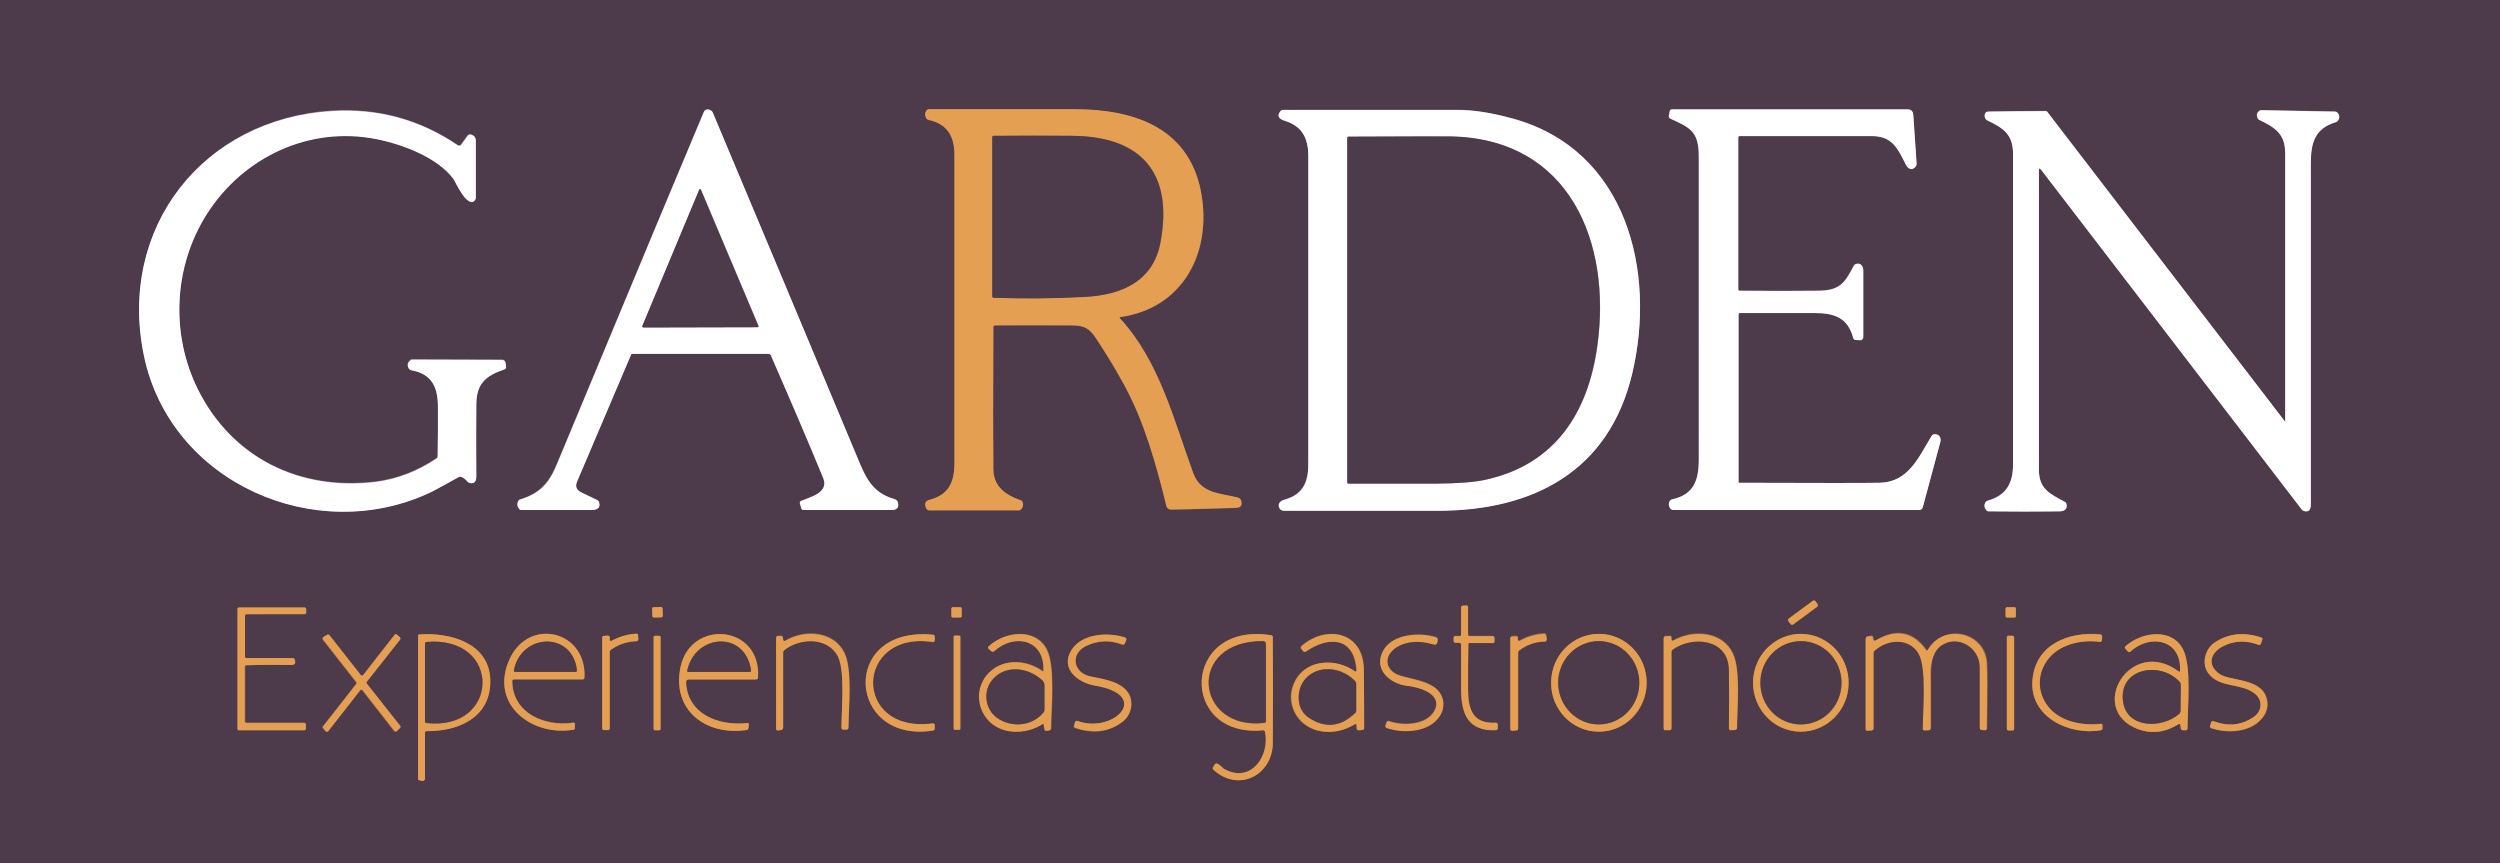 <?xml version="1.0" encoding="utf-8"?>
<!-- Generator: Adobe Illustrator 27.7.0, SVG Export Plug-In . SVG Version: 6.00 Build 0)  -->
<svg version="1.1" id="Capa_2_00000172411797214419761480000001975130177323943585_"
	 xmlns="http://www.w3.org/2000/svg" xmlns:xlink="http://www.w3.org/1999/xlink" x="0px" y="0px" viewBox="0 0 900 310.7"
	 style="enable-background:new 0 0 900 310.7;" xml:space="preserve">
<rect x="0" y="0" width="900" height="310.7" fill="#333333" stroke="none"/>
<style type="text/css">
	.st0{clip-path:url(#SVGID_00000180327186348101212540000002968305534856506787_);fill:none;}
	.st1{clip-path:url(#SVGID_00000180327186348101212540000002968305534856506787_);}
	.st2{fill:none;stroke:#996D50;stroke-width:2;}
	.st3{fill:none;stroke:#A69DA6;stroke-width:2;}
	.st4{fill:#4D3B4C;}
	.st5{fill:#E49F53;}
	.st6{fill:#FFFFFF;}
</style>
<g>
	<defs>
		<rect id="SVGID_1_" width="900" height="310.7"/>
	</defs>
	<clipPath id="SVGID_00000163768454938200056700000014818751829888976560_">
		<use xlink:href="#SVGID_1_"  style="overflow:visible;"/>
	</clipPath>
	<rect style="clip-path:url(#SVGID_00000163768454938200056700000014818751829888976560_);fill:none;" width="900" height="310.7"/>
	<g style="clip-path:url(#SVGID_00000163768454938200056700000014818751829888976560_);">
		<g>
			<path vector-effect="non-scaling-stroke" class="st2" d="M358.1,117.2c9.3-0.1,18.6-0.1,27.9,0c4.4,0,6.3,1.2,8.6,4.7
				c3.9,5.9,7.2,11.5,10.2,16.9c7.2,13.2,11.5,28.7,15.1,43.4c0.2,0.8,0.9,1.4,1.7,1.3c8-0.1,15.7-0.4,23.2-0.6
				c1.6,0,2.4-0.5,2.1-2.3c-0.1-0.7-0.6-1.3-1.3-1.4c-6.3-1.5-13.3-1.4-16-8.7c-7.1-19.2-12.3-40.4-26.4-55.8
				c-0.3-0.3-0.2-0.5,0.2-0.5c22-3.2,32.4-22.2,29.3-43c-3.6-24.8-23.9-31.8-45.9-31.8c-17.5,0-34.9,0-52.4,0
				c-0.4,0-0.7,0.2-0.9,0.5c-0.6,0.9-0.6,1.8,0,2.8c0.1,0.2,0.4,0.4,0.7,0.5c6.8,1.4,9.4,5.8,9.4,12.6v111c0,6.9-2.1,11.4-8.9,13.2
				c-1.5,0.4-2,1.4-1.3,3c0.2,0.5,0.7,0.8,1.2,0.8h32.1c0.4,0,0.7-0.1,0.9-0.4c0.7-0.7,0.9-1.6,0.5-2.6c-0.1-0.3-0.3-0.5-0.6-0.6
				c-5.7-2-9.9-5-9.9-11.2c-0.1-7.7-0.1-24.8,0-51.2C357.6,117.4,357.8,117.2,358.1,117.2"/>
			<path vector-effect="non-scaling-stroke" class="st3" d="M625.8,173.3v-60.2c0-0.3,0.2-0.5,0.5-0.5c8.9,0,17.8,0,26.7,0
				c7.4,0,12.1,1.6,14.1,9c0.1,0.4,0.4,0.6,0.8,0.7l1.7,0.1c0.6,0,1.1-0.5,1.1-1.1c0-8,0-16,0-24c0-1.6-1-2.9-2.7-2.3
				c-0.3,0.1-0.5,0.3-0.7,0.6c-3.4,6.6-5.1,9-13.2,9c-9.3,0.1-18.6,0-27.9,0c-0.3,0-0.5-0.2-0.5-0.5V49.4c0-0.3,0.2-0.5,0.5-0.5
				c15.8,0,31.6-0.1,47.4,0c7.4,0,9.3,3.9,12.4,10.2c0.8,1.6,2.3,2.4,3.6,0.7c0.2-0.2,0.3-0.6,0.3-0.9l-1.2-17.6
				c-0.1-1.3-0.8-2-2.1-2h-84.8c-0.3,0-0.6,0.2-0.7,0.5l-0.4,1.8c-0.1,0.4,0.1,0.8,0.5,1c7.2,3.3,10.3,4.7,10.3,13.5v109.3
				c0,7.7-1.8,12.7-9.7,14.4c-0.3,0.1-0.5,0.2-0.7,0.5c-0.5,0.9-0.5,1.8,0.1,2.7c0.3,0.4,0.7,0.6,1.2,0.6H691c0.6,0,1.1-0.4,1.2-1
				c2.1-7.8,4.2-15.6,6.3-23.4c0.4-1.6-0.2-2.8-1.9-2.9c-0.5,0-0.9,0.2-1.2,0.6c-4.6,7.7-8.3,16.7-18.7,16.9
				c-5.4,0.1-22.3,0.1-50.5,0C626,173.8,625.8,173.6,625.8,173.3"/>
			<path vector-effect="non-scaling-stroke" class="st3" d="M277.4,127.8c6.5,14.7,12.8,29.5,18.9,44.3c2.2,5.2-4.5,6.8-7.9,8.2
				c-0.4,0.1-0.6,0.6-0.5,0.9l0.5,1.8c0.1,0.4,0.5,0.6,0.8,0.6c10.5,0,21,0,31.5,0c1.8,0,2.8-0.6,2.5-2.6c-0.1-0.6-0.6-1.1-1.2-1.3
				c-6.6-1.9-9.5-5.7-12.3-12.3c-17.7-42.3-35.4-84.6-53.2-126.9c-0.1-0.3-0.3-0.5-0.6-0.7c-1.3-0.8-2.2-0.5-2.7,0.8
				c-5.6,13.2-23.2,55.4-52.8,126.5c-2.9,6.9-6.3,10.5-13.1,12.6c-0.3,0.1-0.5,0.3-0.7,0.5c-0.6,1-0.5,2,0.2,2.9
				c0.2,0.2,0.4,0.4,0.8,0.4h25.3c1.8,0,3.3-0.6,2.7-2.7c-0.1-0.3-0.3-0.6-0.6-0.8l-5.8-2.8c-1.8-0.9-2.3-2.2-1.5-4l19.4-45.6
				c0.1-0.2,0.2-0.3,0.4-0.3h49.1C277,127.4,277.2,127.5,277.4,127.8"/>
			<path vector-effect="non-scaling-stroke" class="st3" d="M462.6,43.5c6.3,2,8.4,6.2,8.4,12.8c0,36.8,0,73.5,0,110.3
				c0,6.8-1.9,11.3-8.5,13.2c-1.6,0.4-2.8,1.6-1.8,3.2c0.3,0.5,0.9,0.8,1.5,0.8c18.5,0,37.1,0,55.6,0c34.4-0.1,61.5-14.4,69.8-49.4
				c8.7-36.6-1.9-80.5-43.1-91.8c-7.5-2-14.1-3.1-19.7-3.1h-63c-0.3,0-0.6,0.1-0.8,0.4C459.4,42,460.7,42.9,462.6,43.5"/>
			<path vector-effect="non-scaling-stroke" class="st3" d="M734.8,61.1l93.8,122.3c0.2,0.3,0.5,0.5,0.8,0.5
				c1.8,0.5,2.4-0.7,2.4-2.3V59c0-7.8,1.4-12.8,9-15.1c0.3-0.1,0.6-0.3,0.8-0.6c0.7-1.1,0.6-2-0.3-2.9c-0.2-0.2-0.5-0.3-0.8-0.3
				L814,39.6c-0.3,0-0.5,0.1-0.8,0.3c-0.8,0.7-0.9,1.5-0.6,2.4c0.1,0.3,0.4,0.6,0.7,0.8c5.8,2.8,9.3,5.1,9.3,12
				c0,32.1,0,64.2,0,96.2c0,0.3-0.1,0.4-0.3,0.1L737.1,40.3c-0.2-0.3-0.5-0.4-0.8-0.4c-6.8,0-13.5,0.1-20.3,0.2
				c-1.1,0-1.6,0.6-1.5,1.8c0.1,0.6,0.4,1.1,1,1.4c5.7,2.7,9.2,5,9.2,12c0,37.3,0,74.5,0,111.8c0,6.9-2.5,11.3-9.2,13.1
				c-0.3,0.1-0.6,0.3-0.8,0.7c-0.5,1-0.3,1.9,0.4,2.7c0.2,0.2,0.5,0.4,0.8,0.4c8.5,0.1,17,0.2,25.6,0c1.7,0,2.9-0.9,2.4-2.7
				c-0.1-0.3-0.3-0.6-0.6-0.7c-5.3-2.9-9.3-4.5-9.3-11.6c0-35.9,0-71.8,0-107.8C734,60.5,734.2,60.4,734.8,61.1"/>
			<path vector-effect="non-scaling-stroke" class="st3" d="M51.9,128c9.5,45.9,61.9,68.6,103.1,49.2c1.7-0.8,5-2.6,10-5.6
				c0.3-0.2,0.7-0.2,1-0.1c0.9,0.4,1.6,1,2.2,1.7c0.2,0.3,0.5,0.5,0.8,0.5c1.9,0.4,2.4-0.9,2.4-2.6c0-8.5,0-17,0-25.6
				c0-7.5,3.3-10.4,10.1-12.7c0.4-0.1,0.6-0.5,0.6-0.9l-0.2-1.5c-0.1-0.6-0.6-1-1.2-1l-32.3-0.1c-0.4,0-0.7,0.1-0.9,0.4
				c-0.9,0.9-1,1.8-0.4,2.8c0.2,0.3,0.5,0.5,0.8,0.6c7.5,1.3,9.7,6.1,9.7,13.4c0,5.9,0,11.7-0.1,17.6c0,0.3-0.1,0.6-0.4,0.8
				c-6.8,4.6-14.1,7.4-21.8,8.4c-27.6,3.4-51.8-8.7-64.1-33.2c-10-20.1-8.8-44.5,3.3-63.4c13-20.4,36.7-31.6,60.9-26.8
				c9.6,1.9,22.1,6.6,27.8,14.4c0.4,0.5,5,11,7.7,7.6c0.2-0.3,0.3-0.6,0.3-0.9c0-6.8,0-13.7,0-20.5c0-1.2-0.6-1.9-1.8-2.2
				c-0.4-0.1-0.8,0.1-1.1,0.4l-2.4,3.3c-0.2,0.3-0.7,0.4-1.1,0.2c-13.7-9.3-28.8-13.4-45.4-12.4C73.3,42.7,42.3,81.7,51.9,128"/>
			<path vector-effect="non-scaling-stroke" class="st2" d="M653.6,216.4c-0.2-0.3-0.6-0.4-0.9-0.1l-8.7,6.4
				c-0.3,0.2-0.3,0.6-0.1,0.9l0.8,1.1c0.2,0.3,0.6,0.3,0.9,0.1l8.7-6.4c0.3-0.2,0.3-0.6,0.1-0.9L653.6,216.4"/>
			<path vector-effect="non-scaling-stroke" class="st2" d="M529.1,231.4h8.4c0.3,0,0.5-0.2,0.5-0.5v-1.4c0-0.3-0.3-0.6-0.6-0.6H529
				c-0.3,0-0.5-0.2-0.5-0.5v-9.9c0-0.4-0.3-0.7-0.7-0.6l-1.3,0.1c-0.3,0-0.5,0.3-0.5,0.6v9.8c0,0.3-0.2,0.5-0.5,0.5h-1.6
				c-0.3,0-0.6,0.3-0.6,0.6l0,1.2c0,0.3,0.3,0.6,0.6,0.6h1.4c0.4,0,0.7,0.3,0.7,0.7c0,5.5,0,10.9,0,16.3c0,8.9,2.6,14.9,12.6,14.5
				c0.3,0,0.6-0.3,0.6-0.7l0-1.3c0-0.4-0.3-0.7-0.7-0.7c-8.3,0.5-10-4.7-10-12c0-5.5,0-10.9,0.1-16.3
				C528.6,231.6,528.8,231.4,529.1,231.4"/>
			<path vector-effect="non-scaling-stroke" class="st2" d="M88.8,221.1h20.9c0.3,0,0.6-0.3,0.6-0.6v-1.2c0-0.3-0.3-0.6-0.6-0.6H86
				c-0.3,0-0.5,0.2-0.5,0.5v43.2c0,0.3,0.2,0.5,0.5,0.5h23.6c0.3,0,0.6-0.3,0.6-0.6l0-1.5c0-0.3-0.3-0.6-0.7-0.6H88.8
				c-0.3,0-0.5-0.2-0.5-0.5V240c0-0.3,0.2-0.5,0.4-0.5c5.4-0.2,10.7-0.2,16.1-0.1c1.6,0,1.8-0.7,1.3-2.1c-0.1-0.3-0.3-0.4-0.6-0.4
				H88.7c-0.3,0-0.5-0.2-0.5-0.5v-14.8C88.2,221.3,88.5,221.1,88.8,221.1"/>
			<path vector-effect="non-scaling-stroke" class="st2" d="M238.5,219.1c0-0.3-0.3-0.5-0.6-0.5l-2.6,0c-0.3,0-0.6,0.3-0.6,0.6
				l0.1,2.6c0,0.3,0.3,0.5,0.6,0.5l2.6,0c0.3,0,0.6-0.3,0.6-0.6L238.5,219.1"/>
			<path vector-effect="non-scaling-stroke" class="st2" d="M346.2,219.1c0-0.3-0.2-0.5-0.5-0.5l-2.7,0c-0.3,0-0.5,0.2-0.5,0.5
				l0,2.7c0,0.3,0.2,0.5,0.5,0.5l2.7,0c0.3,0,0.5-0.2,0.5-0.5L346.2,219.1"/>
			<path vector-effect="non-scaling-stroke" class="st2" d="M725.7,219.1c0-0.3-0.2-0.5-0.5-0.5l-2.7,0c-0.3,0-0.5,0.2-0.5,0.5
				l0,2.7c0,0.3,0.2,0.5,0.5,0.5l2.7,0c0.3,0,0.5-0.2,0.5-0.5L725.7,219.1"/>
			<path vector-effect="non-scaling-stroke" class="st2" d="M183.4,237.4c-7.3,16.2,8.1,27.8,23,25.3c0.3,0,0.5-0.3,0.5-0.6l0.1-1.4
				c0-0.4-0.3-0.7-0.7-0.6c-10.1,1.5-21.8-3.3-21.9-15c0-0.3,0.3-0.6,0.6-0.6h24.8c0.3,0,0.6-0.2,0.6-0.6
				C211.3,227,190.3,222,183.4,237.4"/>
			<path vector-effect="non-scaling-stroke" class="st2" d="M219.5,230.4v-0.9c0-0.4-0.3-0.7-0.7-0.6l-1.4,0.1
				c-0.4,0-0.6,0.3-0.6,0.7v32.6c0,0.3,0.3,0.6,0.6,0.6h1.5c0.4,0,0.6-0.3,0.6-0.6v-27.6c0-0.3,0.1-0.6,0.4-0.7c2.8-2,5.8-3,9.3-3.1
				c0.3,0,0.6-0.3,0.6-0.7l-0.1-1.5c0-0.3-0.3-0.5-0.6-0.5c-3.2,0.2-6.2,1-9,2.6C219.8,230.8,219.5,230.7,219.5,230.4"/>
			<path vector-effect="non-scaling-stroke" class="st2" d="M245,240.1c-3.3,15.7,9.3,24.8,23.8,22.7c0.4,0,0.6-0.3,0.6-0.7l0.1-1.3
				c0-0.3-0.2-0.6-0.5-0.5c-10.3,1.2-21.4-3.1-22.1-14.6c0-0.6,0.4-1.1,1-1.1h24.3c0.3,0,0.6-0.3,0.6-0.6
				C274.2,224.9,248.7,222.7,245,240.1"/>
			<path vector-effect="non-scaling-stroke" class="st2" d="M282,230.3l-0.1-0.9c0-0.3-0.3-0.6-0.6-0.6h-1.2c-0.4,0-0.6,0.3-0.6,0.6
				v32.8c0,0.4,0.3,0.7,0.7,0.6l1.2-0.2c0.4-0.1,0.6-0.4,0.6-0.8v-27.1c0-0.3,0.1-0.6,0.4-0.8c5.6-4.5,15.7-4.8,19.3,2.2
				c2.7,5.3,1.3,19.4,1.3,25.7c0,0.4,0.3,0.7,0.7,0.7l1.2,0c0.3,0,0.6-0.3,0.6-0.6c0-7.2,1.5-20.8-1.4-26.9
				c-3.7-7.8-14.1-8.8-21.3-4.5C282.4,230.9,282.1,230.7,282,230.3"/>
			<path vector-effect="non-scaling-stroke" class="st2" d="M375.9,260.9l0.3,1.6c0,0.3,0.3,0.5,0.6,0.5l1.1-0.1
				c0.3,0,0.6-0.3,0.6-0.7c0.1-7.3,1.5-22.3-1.5-28.4c-4-7.9-15-6.6-20.9-1.2c-0.2,0.2-0.2,0.6,0,0.9l1,0.9c0.2,0.2,0.6,0.2,0.9,0
				c7.1-6.6,18.2-4.4,17.8,6.9c0,0.3-0.2,0.4-0.4,0.2c-6.2-4.4-15.1-4.6-20.1,1.6c-3.7,4.6-3.5,11.1,0.2,15.6
				c4.8,5.8,13.9,5.8,20,1.9C375.5,260.5,375.8,260.7,375.9,260.9"/>
			<path vector-effect="non-scaling-stroke" class="st2" d="M488.2,260.9l0.1,1.4c0,0.4,0.3,0.6,0.7,0.6l1.3-0.1
				c0.4,0,0.6-0.3,0.6-0.7c0.1-3.5,0-10.5-0.1-21c-0.2-13.7-13.5-16.4-22.4-8.5c-0.3,0.2-0.3,0.6-0.1,0.9l0.8,1
				c0.2,0.2,0.5,0.3,0.8,0.1c8.2-5.7,17.5-5.4,18.3,6.6c0,0.6-0.2,0.7-0.7,0.4c-6.5-4.5-16.7-4.4-21.1,3c-4.6,8,0.3,17.4,9.3,18.7
				c4.2,0.6,8.2-0.2,11.9-2.6C488,260.6,488.2,260.7,488.2,260.9"/>
			<path vector-effect="non-scaling-stroke" class="st2" d="M546.5,230.3l0-0.9c0-0.3-0.3-0.6-0.7-0.6l-1.4,0.1
				c-0.4,0-0.6,0.3-0.6,0.7v32.6c0,0.4,0.3,0.6,0.7,0.6l1.5-0.1c0.4,0,0.6-0.3,0.6-0.7v-27.3c0-0.3,0.1-0.6,0.4-0.8
				c2.7-2.1,5.8-3.1,9.3-3.2c0.4,0,0.6-0.3,0.6-0.7l-0.2-1.4c0-0.4-0.4-0.7-0.8-0.7c-3.1,0.2-6,1-8.6,2.5
				C546.9,230.8,546.5,230.6,546.5,230.3"/>
			<path vector-effect="non-scaling-stroke" class="st2" d="M575.5,263.4c9.5,0,17.2-7.8,17.3-17.5c0-9.7-7.6-17.7-17.1-17.7
				c-9.5,0-17.2,7.8-17.3,17.5C558.3,255.4,566,263.4,575.5,263.4"/>
			<path vector-effect="non-scaling-stroke" class="st2" d="M601.8,230.2v-0.8c0-0.4-0.3-0.6-0.7-0.6l-1.5,0.1
				c-0.4,0-0.6,0.3-0.6,0.7v32.5c0,0.3,0.2,0.6,0.6,0.6l1.6,0c0.3,0,0.6-0.2,0.6-0.6v-27.6c0-0.3,0.2-0.6,0.4-0.8
				c7.3-5.3,20-3.9,20.3,7.1c0.2,7,0.2,14.1,0,21.2c0,0.4,0.3,0.7,0.7,0.7l1.5-0.1c0.4,0,0.7-0.3,0.7-0.7c0-7.3,1.4-20.6-1.5-26.8
				c-3.7-7.9-14.1-8.8-21.4-4.7C602.1,230.8,601.7,230.6,601.8,230.2"/>
			<path vector-effect="non-scaling-stroke" class="st2" d="M648.1,263.4c9.5,0.1,17.3-7.7,17.4-17.4c0.1-9.7-7.5-17.7-17-17.8
				c-9.5-0.1-17.3,7.7-17.4,17.4C631,255.3,638.6,263.3,648.1,263.4"/>
			<path vector-effect="non-scaling-stroke" class="st2" d="M674.6,230.3l-0.2-1c-0.1-0.3-0.4-0.6-0.7-0.5l-1.3,0.2
				c-0.4,0.1-0.6,0.4-0.6,0.8v32.5c0,0.4,0.3,0.6,0.7,0.6l1.5-0.1c0.4,0,0.6-0.3,0.6-0.7v-27.2c0-0.3,0.1-0.6,0.4-0.8
				c4.8-4.3,12.4-4.7,15.8,0.9c3.1,5.1,1.6,20.9,1.6,27.2c0,0.4,0.3,0.7,0.7,0.6l1.5-0.1c0.4,0,0.6-0.3,0.6-0.7c0-6.6,0-13.2,0-19.9
				c0-3.9,0.9-8,4-10c6-3.8,13.7,1,13.7,7.9c0,7.3,0,14.6,0,21.9c0,0.4,0.3,0.7,0.7,0.7l1.2,0.1c0.3,0,0.6-0.2,0.6-0.5
				c0.2-13,0.2-20.9,0-23.7c-0.7-11.1-15.5-14.5-21.3-4.6c-0.1,0.2-0.4,0.2-0.5,0c-4.8-6.7-10.8-7.9-18.2-3.5
				C675,230.7,674.6,230.6,674.6,230.3"/>
			<path vector-effect="non-scaling-stroke" class="st2" d="M784.9,260.9l0.2,1.3c0,0.4,0.4,0.7,0.8,0.7l1,0c0.3,0,0.6-0.3,0.6-0.6
				c0-7.4,1.5-22.2-1.5-28.3c-3.8-8-14.8-6.7-20.8-1.4c-0.3,0.2-0.3,0.6-0.1,0.9l0.9,1c0.2,0.3,0.7,0.3,0.9,0.1
				c7-6.5,18.6-4.5,17.9,6.9c0,0.4-0.2,0.5-0.5,0.2c-17.3-12.9-33.3,13.7-14.6,20.8c4.8,1.8,9.7,1.3,14.6-1.8
				C784.6,260.5,784.9,260.6,784.9,260.9"/>
			<path vector-effect="non-scaling-stroke" class="st2" d="M142.8,228.4c-0.2-0.2-0.6-0.2-0.8,0.1l-11.4,14.6
				c-0.2,0.3-0.7,0.3-0.9,0l-11.3-14.4c-0.2-0.2-0.5-0.3-0.8-0.1l-1.3,0.8c-0.3,0.2-0.4,0.6-0.2,0.9l12,15.3c0.2,0.2,0.2,0.5,0,0.7
				l-11.9,15.2c-0.2,0.2-0.2,0.5,0,0.7l0.9,1.1c0.2,0.3,0.7,0.3,0.9,0l11.5-14.7c0.2-0.3,0.7-0.3,0.9,0l11.4,14.6
				c0.2,0.3,0.6,0.3,0.9,0.1l1.1-1.1c0.2-0.2,0.2-0.5,0.1-0.8l-12-15.2c-0.2-0.2-0.2-0.5,0-0.7l12-15.2c0.2-0.2,0.1-0.6-0.1-0.8
				L142.8,228.4"/>
			<path vector-effect="non-scaling-stroke" class="st2" d="M150.7,280.8c0.7,0.2,1.3,0.5,1.9,0.2c0.3-0.2,0.4-0.4,0.4-0.8v-16.5
				c0-0.3,0.2-0.5,0.5-0.5c11.5,0.1,23.4-5.1,23-18.6c-0.5-13.4-14.9-16.9-25.6-16.2c-0.2,0-0.4,0.2-0.4,0.4v51.8
				C150.5,280.7,150.6,280.8,150.7,280.8"/>
			<path vector-effect="non-scaling-stroke" class="st2" d="M335.9,228.5c-33.8-3.3-30.9,39.3,0,34.5c0.3,0,0.6-0.3,0.6-0.7l0-1.3
				c0-0.3-0.3-0.6-0.7-0.5c-29.1,3.9-28.2-33.6,0-29.3c0.4,0.1,0.7-0.2,0.7-0.6l0-1.3C336.5,228.9,336.2,228.6,335.9,228.5"/>
			<path vector-effect="non-scaling-stroke" class="st2" d="M385.8,233.9c-4.4,6.8,2.2,11.8,8.3,12.9c21,3.5,6.6,17.5-6.4,12.8
				c-0.3-0.1-0.7,0.1-0.8,0.4l-0.4,1.3c-0.1,0.3,0.1,0.7,0.4,0.8c6.6,2.3,12.4,1.5,17.2-2.3c3.5-2.7,4.2-8.3,0.8-11.6
				c-3-2.9-7.7-3.6-12.5-4.6c-6.3-1.3-7.4-8.2-1.5-11c4.2-2,8.5-2.2,13-0.5c0.4,0.1,0.8,0,0.9-0.4l0.5-1.3c0.1-0.3,0-0.7-0.4-0.8
				C399.1,227.5,389.5,228,385.8,233.9"/>
			<path vector-effect="non-scaling-stroke" class="st2" d="M455.4,263.4c1.9,8.5-4.8,18.6-14.4,13.6c-1-0.5-1.6-1.6-2.8-2.1
				c-0.3-0.1-0.7,0-0.9,0.3l-0.6,1c-0.2,0.3-0.1,0.6,0.1,0.9c9.3,8.4,21.4,1.8,21.4-9.7c0-12.7,0-25.4,0-38.1c0-0.3-0.2-0.5-0.5-0.6
				c-32.4-5.2-33.5,37.2-2.9,34.2C455,262.9,455.3,263.1,455.4,263.4"/>
			<path vector-effect="non-scaling-stroke" class="st2" d="M498,234.1c-3.8,6.8,2.5,12,8.5,12.7c3.8,0.4,13.5,2.8,9.7,9.2
				c-2.9,5-11.3,5.2-16.2,3.5c-0.4-0.1-0.8,0.1-0.9,0.4l-0.4,1.2c-0.1,0.3,0.1,0.7,0.4,0.8c6.1,2.2,15.4,1.6,19.2-4.4
				c2.4-3.6,1.3-8.1-2.4-10.5c-3.5-2.2-8-2.7-11.9-3.9c-4.6-1.4-6.2-5.9-2.7-9.2c3.6-3.4,9.8-3.6,14.2-2.2c1.7,0.5,1.9-0.1,2-1.6
				c0-0.3-0.2-0.7-0.5-0.8C511.4,227.5,501.4,228,498,234.1"/>
			<path vector-effect="non-scaling-stroke" class="st2" d="M731.7,244.6c-1.3,13.3,13,20.3,24.6,18.3c0.3,0,0.5-0.3,0.5-0.6V261
				c0-0.3-0.2-0.5-0.5-0.5c-5.1,0.6-9.6-0.1-13.5-1.9c-8.2-3.8-11.2-13.4-6-20.8c4.2-5.9,12.2-7.7,19.1-6.8c0.4,0,0.7-0.2,0.7-0.6
				l0.1-1.3c0-0.4-0.3-0.8-0.7-0.8C744.9,227.3,732.9,231.9,731.7,244.6"/>
			<path vector-effect="non-scaling-stroke" class="st2" d="M800.6,232.5c3.9-1.9,8.1-2,12.5-0.3c0.4,0.1,0.8-0.1,0.9-0.4l0.5-1.5
				c0.1-0.3,0-0.6-0.3-0.7c-6.3-2.2-12-1.6-17,1.9c-3.4,2.3-4.7,7.6-2.1,11c4.1,5.3,11.7,3.3,16.6,7.2c3.1,2.4,2.7,6.3-0.3,8.5
				c-4.3,3-9.1,3.4-14.5,1.5c-0.3-0.1-0.7,0.1-0.8,0.4l-0.4,1.3c-0.1,0.3,0.1,0.7,0.4,0.8c6,2.1,14.8,1.5,18.8-4.2
				c1.5-2.2,1.9-4.5,1-7c-2.3-6.9-13-5.7-16.8-8.3C794.1,239.1,796.1,234.6,800.6,232.5"/>
			<path vector-effect="non-scaling-stroke" class="st2" d="M237.8,229.4c0-0.3-0.2-0.5-0.5-0.5h-1.5c-0.3,0-0.5,0.2-0.5,0.5v33
				c0,0.3,0.2,0.5,0.5,0.5h1.5c0.3,0,0.5-0.2,0.5-0.5V229.4"/>
			<path vector-effect="non-scaling-stroke" class="st2" d="M345.8,229.3c0-0.2-0.2-0.4-0.4-0.4h-1.6c-0.2,0-0.4,0.2-0.4,0.4v33.1
				c0,0.2,0.2,0.4,0.4,0.4h1.6c0.2,0,0.4-0.2,0.4-0.4V229.3"/>
			<path vector-effect="non-scaling-stroke" class="st2" d="M725,229.4c0-0.3-0.2-0.6-0.6-0.6h-1.4c-0.3,0-0.6,0.2-0.6,0.6v32.9
				c0,0.3,0.2,0.6,0.6,0.6h1.4c0.3,0,0.6-0.2,0.6-0.6V229.4"/>
			<path vector-effect="non-scaling-stroke" class="st2" d="M417.8,87.4c4.8-25.3-7-38.4-32-38.5c-9.3,0-18.6,0-28,0
				c-0.3,0-0.5,0.2-0.5,0.5v57.2c0,0.3,0.2,0.5,0.5,0.5c11,0.4,21.9,0.3,32.9-0.3C403.6,106.2,415.1,101.3,417.8,87.4"/>
			<path vector-effect="non-scaling-stroke" class="st3" d="M231.2,117.4c-0.1,0.2,0.1,0.5,0.3,0.5l41.2-0.1c0.2,0,0.4-0.2,0.3-0.5
				l-20.7-49c-0.1-0.3-0.5-0.3-0.6,0L231.2,117.4"/>
			<path vector-effect="non-scaling-stroke" class="st3" d="M575.1,124.6c5.1-37.1-9.8-74.7-52.8-75.4c-4.8-0.1-17.1-0.1-36.8,0
				c-0.3,0-0.5,0.2-0.5,0.5v124c0,0.2,0.2,0.4,0.4,0.4c10.5,0,21,0,31.6,0c8,0,14-0.5,18.2-1.5C560.1,167,571.8,148.5,575.1,124.6"
				/>
			<path vector-effect="non-scaling-stroke" class="st2" d="M207.7,241.4c-1.5-14.3-20.1-13.5-22.7-0.1c-0.1,0.3,0.2,0.6,0.5,0.6
				h21.7C207.5,241.9,207.7,241.6,207.7,241.4"/>
			<path vector-effect="non-scaling-stroke" class="st2" d="M270.4,241.4c-2.1-14.6-20.1-13.3-23,0c-0.1,0.2,0.1,0.5,0.4,0.5H270
				C270.2,241.9,270.4,241.7,270.4,241.4"/>
			<path vector-effect="non-scaling-stroke" class="st2" d="M358.9,258.4c5.1,3.7,12.7,3.1,16.8-2c0.2-0.2,0.3-0.5,0.3-0.9v-8.7
				c0-0.8-0.3-1.5-0.9-2c-5.3-4.8-13.8-5.6-18.3,0.5C354,249.3,354.7,255.4,358.9,258.4"/>
			<path vector-effect="non-scaling-stroke" class="st2" d="M471.2,258.4c5.9,3.8,11.5,3.3,16.7-1.7c0.2-0.2,0.4-0.5,0.4-0.8v-9.7
				c0-0.3-0.1-0.6-0.3-0.9c-4.5-4.8-12.1-6.2-17.1-1.8C466.5,247.3,466.2,255.2,471.2,258.4"/>
			<path vector-effect="non-scaling-stroke" class="st2" d="M575.5,260.8c8.1,0,14.6-6.7,14.6-14.9c0-8.3-6.5-15-14.6-15
				c-8.1,0-14.6,6.7-14.6,14.9C561,254,567.5,260.8,575.5,260.8"/>
			<path vector-effect="non-scaling-stroke" class="st2" d="M648.2,260.8c8.1,0.1,14.7-6.5,14.8-14.8c0.1-8.2-6.4-15-14.4-15.1
				c-8.1-0.1-14.7,6.5-14.8,14.8C633.6,253.9,640.1,260.7,648.2,260.8"/>
			<path vector-effect="non-scaling-stroke" class="st2" d="M764.3,252.6c1.4,9.8,14.1,9.8,20.2,4.4c0.3-0.2,0.4-0.6,0.4-0.9
				l0.1-9.6c0-0.4-0.1-0.8-0.4-1C777.9,237.9,762.5,240.4,764.3,252.6"/>
			<path vector-effect="non-scaling-stroke" class="st2" d="M153.6,260.3c26.4,2.9,27.2-31.5,0-29.2c-0.3,0-0.6,0.3-0.6,0.6v27.9
				C153,260,153.2,260.2,153.6,260.3"/>
			<path vector-effect="non-scaling-stroke" class="st2" d="M454.8,230.9c-28-0.3-24.7,32.3,0.4,29.4c0.3,0,0.6-0.3,0.6-0.6v-27.8
				C455.8,231.3,455.3,230.9,454.8,230.9"/>
		</g>
		<path class="st4" d="M0-294.6h900v900H0V-294.6z M358.1,117.2c9.3-0.1,18.6-0.1,27.9,0c4.4,0,6.3,1.2,8.6,4.7
			c3.9,5.9,7.2,11.5,10.2,16.9c7.2,13.2,11.5,28.7,15.1,43.4c0.2,0.8,0.9,1.4,1.7,1.3c8-0.1,15.7-0.4,23.2-0.6
			c1.6,0,2.4-0.5,2.1-2.3c-0.1-0.7-0.6-1.3-1.3-1.4c-6.3-1.5-13.3-1.4-16-8.7c-7.1-19.2-12.3-40.4-26.4-55.8
			c-0.3-0.3-0.2-0.5,0.2-0.5c22-3.2,32.4-22.2,29.3-43c-3.6-24.8-23.9-31.8-45.9-31.8c-17.5,0-34.9,0-52.4,0c-0.4,0-0.7,0.2-0.9,0.5
			c-0.6,0.9-0.6,1.8,0,2.8c0.1,0.2,0.4,0.4,0.7,0.5c6.8,1.4,9.4,5.8,9.4,12.6v111c0,6.9-2.1,11.4-8.9,13.2c-1.5,0.4-2,1.4-1.3,3
			c0.2,0.5,0.7,0.8,1.2,0.8h32.1c0.4,0,0.7-0.1,0.9-0.4c0.7-0.7,0.9-1.6,0.5-2.6c-0.1-0.3-0.3-0.5-0.6-0.6c-5.7-2-9.9-5-9.9-11.2
			c-0.1-7.7-0.1-24.8,0-51.2C357.6,117.4,357.8,117.2,358.1,117.2L358.1,117.2z M625.8,173.3v-60.2c0-0.3,0.2-0.5,0.5-0.5
			c8.9,0,17.8,0,26.7,0c7.4,0,12.1,1.6,14.1,9c0.1,0.4,0.4,0.6,0.8,0.7l1.7,0.1c0.6,0,1.1-0.5,1.1-1.1c0-8,0-16,0-24
			c0-1.6-1-2.9-2.7-2.3c-0.3,0.1-0.5,0.3-0.7,0.6c-3.4,6.6-5.1,9-13.2,9c-9.3,0.1-18.6,0-27.9,0c-0.3,0-0.5-0.2-0.5-0.5V49.4
			c0-0.3,0.2-0.5,0.5-0.5c15.8,0,31.6-0.1,47.4,0c7.4,0,9.3,3.9,12.4,10.2c0.8,1.6,2.3,2.4,3.6,0.7c0.2-0.2,0.3-0.6,0.3-0.9
			l-1.2-17.6c-0.1-1.3-0.8-2-2.1-2h-84.8c-0.3,0-0.6,0.2-0.7,0.5l-0.4,1.8c-0.1,0.4,0.1,0.8,0.5,1c7.2,3.3,10.3,4.7,10.3,13.5v109.3
			c0,7.7-1.8,12.7-9.7,14.4c-0.3,0.1-0.5,0.2-0.7,0.5c-0.5,0.9-0.5,1.8,0.1,2.7c0.3,0.4,0.7,0.6,1.2,0.6H691c0.6,0,1.1-0.4,1.2-1
			c2.1-7.8,4.2-15.6,6.3-23.4c0.4-1.6-0.2-2.8-1.9-2.9c-0.5,0-0.9,0.2-1.2,0.6c-4.6,7.7-8.3,16.7-18.7,16.9
			c-5.4,0.1-22.3,0.1-50.5,0C626,173.8,625.8,173.6,625.8,173.3L625.8,173.3z M277.4,127.8c6.5,14.7,12.8,29.5,18.9,44.3
			c2.2,5.2-4.5,6.8-7.9,8.2c-0.4,0.1-0.6,0.6-0.5,0.9l0.5,1.8c0.1,0.4,0.5,0.6,0.8,0.6c10.5,0,21,0,31.5,0c1.8,0,2.8-0.6,2.5-2.6
			c-0.1-0.6-0.6-1.1-1.2-1.3c-6.6-1.9-9.5-5.7-12.3-12.3c-17.7-42.3-35.4-84.6-53.2-126.9c-0.1-0.3-0.3-0.5-0.6-0.7
			c-1.3-0.8-2.2-0.5-2.7,0.8c-5.6,13.2-23.2,55.4-52.8,126.5c-2.9,6.9-6.3,10.5-13.1,12.6c-0.3,0.1-0.5,0.3-0.7,0.5
			c-0.6,1-0.5,2,0.2,2.9c0.2,0.2,0.4,0.4,0.8,0.4h25.3c1.8,0,3.3-0.6,2.7-2.7c-0.1-0.3-0.3-0.6-0.6-0.8l-5.8-2.8
			c-1.8-0.9-2.3-2.2-1.5-4l19.4-45.6c0.1-0.2,0.2-0.3,0.4-0.3h49.1C277,127.4,277.2,127.5,277.4,127.8L277.4,127.8z M462.6,43.5
			c6.3,2,8.4,6.2,8.4,12.8c0,36.8,0,73.5,0,110.3c0,6.8-1.9,11.3-8.5,13.2c-1.6,0.4-2.8,1.6-1.8,3.2c0.3,0.5,0.9,0.8,1.5,0.8
			c18.5,0,37.1,0,55.6,0c34.4-0.1,61.5-14.4,69.8-49.4c8.7-36.6-1.9-80.5-43.1-91.8c-7.5-2-14.1-3.1-19.7-3.1h-63
			c-0.3,0-0.6,0.1-0.8,0.4C459.4,42,460.7,42.9,462.6,43.5L462.6,43.5z M734.8,61.1l93.8,122.3c0.2,0.3,0.5,0.5,0.8,0.5
			c1.8,0.5,2.4-0.7,2.4-2.3V59c0-7.8,1.4-12.8,9-15.1c0.3-0.1,0.6-0.3,0.8-0.6c0.7-1.1,0.6-2-0.3-2.9c-0.2-0.2-0.5-0.3-0.8-0.3
			L814,39.6c-0.3,0-0.5,0.1-0.8,0.3c-0.8,0.7-0.9,1.5-0.6,2.4c0.1,0.3,0.4,0.6,0.7,0.8c5.8,2.8,9.3,5.1,9.3,12c0,32.1,0,64.2,0,96.2
			c0,0.3-0.1,0.4-0.3,0.1L737.1,40.3c-0.2-0.3-0.5-0.4-0.8-0.4c-6.8,0-13.5,0.1-20.3,0.2c-1.1,0-1.6,0.6-1.5,1.8
			c0.1,0.6,0.4,1.1,1,1.4c5.7,2.7,9.2,5,9.2,12c0,37.3,0,74.5,0,111.8c0,6.9-2.5,11.3-9.2,13.1c-0.3,0.1-0.6,0.3-0.8,0.7
			c-0.5,1-0.3,1.9,0.4,2.7c0.2,0.2,0.5,0.4,0.8,0.4c8.5,0.1,17,0.2,25.6,0c1.7,0,2.9-0.9,2.4-2.7c-0.1-0.3-0.3-0.6-0.6-0.7
			c-5.3-2.9-9.3-4.5-9.3-11.6c0-35.9,0-71.8,0-107.8C734,60.5,734.2,60.4,734.8,61.1L734.8,61.1z M51.9,128
			c9.5,45.9,61.9,68.6,103.1,49.2c1.7-0.8,5-2.6,10-5.6c0.3-0.2,0.7-0.2,1-0.1c0.9,0.4,1.6,1,2.2,1.7c0.2,0.3,0.5,0.5,0.8,0.5
			c1.9,0.4,2.4-0.9,2.4-2.6c0-8.5,0-17,0-25.6c0-7.5,3.3-10.4,10.1-12.7c0.4-0.1,0.6-0.5,0.6-0.9l-0.2-1.5c-0.1-0.6-0.6-1-1.2-1
			l-32.3-0.1c-0.4,0-0.7,0.1-0.9,0.4c-0.9,0.9-1,1.8-0.4,2.8c0.2,0.3,0.5,0.5,0.8,0.6c7.5,1.3,9.7,6.1,9.7,13.4
			c0,5.9,0,11.7-0.1,17.6c0,0.3-0.1,0.6-0.4,0.8c-6.8,4.6-14.1,7.4-21.8,8.4c-27.6,3.4-51.8-8.7-64.1-33.2
			c-10-20.1-8.8-44.5,3.3-63.4c13-20.4,36.7-31.6,60.9-26.8c9.6,1.9,22.1,6.6,27.8,14.4c0.4,0.5,5,11,7.7,7.6
			c0.2-0.3,0.3-0.6,0.3-0.9c0-6.8,0-13.7,0-20.5c0-1.2-0.6-1.9-1.8-2.2c-0.4-0.1-0.8,0.1-1.1,0.4l-2.4,3.3c-0.2,0.3-0.7,0.4-1.1,0.2
			c-13.7-9.3-28.8-13.4-45.4-12.4C73.3,42.7,42.3,81.7,51.9,128L51.9,128z M653.6,216.4c-0.2-0.3-0.6-0.4-0.9-0.1l-8.7,6.4
			c-0.3,0.2-0.3,0.6-0.1,0.9l0.8,1.1c0.2,0.3,0.6,0.3,0.9,0.1l8.7-6.4c0.3-0.2,0.3-0.6,0.1-0.9L653.6,216.4z M529.1,231.4h8.4
			c0.3,0,0.5-0.2,0.5-0.5v-1.4c0-0.3-0.3-0.6-0.6-0.6H529c-0.3,0-0.5-0.2-0.5-0.5v-9.9c0-0.4-0.3-0.7-0.7-0.6l-1.3,0.1
			c-0.3,0-0.5,0.3-0.5,0.6v9.8c0,0.3-0.2,0.5-0.5,0.5h-1.6c-0.3,0-0.6,0.3-0.6,0.6l0,1.2c0,0.3,0.3,0.6,0.6,0.6h1.4
			c0.4,0,0.7,0.3,0.7,0.7c0,5.5,0,10.9,0,16.3c0,8.9,2.6,14.9,12.6,14.5c0.3,0,0.6-0.3,0.6-0.7l0-1.3c0-0.4-0.3-0.7-0.7-0.7
			c-8.3,0.5-10-4.7-10-12c0-5.5,0-10.9,0.1-16.3C528.6,231.6,528.8,231.4,529.1,231.4L529.1,231.4z M88.8,221.1h20.9
			c0.3,0,0.6-0.3,0.6-0.6v-1.2c0-0.3-0.3-0.6-0.6-0.6H86c-0.3,0-0.5,0.2-0.5,0.5v43.2c0,0.3,0.2,0.5,0.5,0.5h23.6
			c0.3,0,0.6-0.3,0.6-0.6l0-1.5c0-0.3-0.3-0.6-0.7-0.6H88.8c-0.3,0-0.5-0.2-0.5-0.5V240c0-0.3,0.2-0.5,0.4-0.5
			c5.4-0.2,10.7-0.2,16.1-0.1c1.6,0,1.8-0.7,1.3-2.1c-0.1-0.3-0.3-0.4-0.6-0.4H88.7c-0.3,0-0.5-0.2-0.5-0.5v-14.8
			C88.2,221.3,88.5,221.1,88.8,221.1z M238.5,219.1c0-0.3-0.3-0.5-0.6-0.5l-2.6,0c-0.3,0-0.6,0.3-0.6,0.6l0.1,2.6
			c0,0.3,0.3,0.5,0.6,0.5l2.6,0c0.3,0,0.6-0.3,0.6-0.6L238.5,219.1z M346.2,219.1c0-0.3-0.2-0.5-0.5-0.5l-2.7,0
			c-0.3,0-0.5,0.2-0.5,0.5l0,2.7c0,0.3,0.2,0.5,0.5,0.5l2.7,0c0.3,0,0.5-0.2,0.5-0.5L346.2,219.1z M725.7,219.1
			c0-0.3-0.2-0.5-0.5-0.5l-2.7,0c-0.3,0-0.5,0.2-0.5,0.5l0,2.7c0,0.3,0.2,0.5,0.5,0.5l2.7,0c0.3,0,0.5-0.2,0.5-0.5L725.7,219.1z
			 M183.4,237.4c-7.3,16.2,8.1,27.8,23,25.3c0.3,0,0.5-0.3,0.5-0.6l0.1-1.4c0-0.4-0.3-0.7-0.7-0.6c-10.1,1.5-21.8-3.3-21.9-15
			c0-0.3,0.3-0.6,0.6-0.6h24.8c0.3,0,0.6-0.2,0.6-0.6C211.3,227,190.3,222,183.4,237.4L183.4,237.4z M219.5,230.4v-0.9
			c0-0.4-0.3-0.7-0.7-0.6l-1.4,0.1c-0.4,0-0.6,0.3-0.6,0.7v32.6c0,0.3,0.3,0.6,0.6,0.6h1.5c0.4,0,0.6-0.3,0.6-0.6v-27.6
			c0-0.3,0.1-0.6,0.4-0.7c2.8-2,5.8-3,9.3-3.1c0.3,0,0.6-0.3,0.6-0.7l-0.1-1.5c0-0.3-0.3-0.5-0.6-0.5c-3.2,0.2-6.2,1-9,2.6
			C219.8,230.8,219.5,230.7,219.5,230.4z M245,240.1c-3.3,15.7,9.3,24.8,23.7,22.7c0.4,0,0.6-0.3,0.6-0.7l0.1-1.3
			c0-0.3-0.2-0.6-0.5-0.5c-10.3,1.2-21.4-3.1-22.1-14.6c0-0.6,0.4-1.1,1-1.1h24.3c0.3,0,0.6-0.3,0.6-0.6
			C274.2,224.9,248.7,222.7,245,240.1L245,240.1z M282,230.3l-0.1-0.9c0-0.3-0.3-0.6-0.6-0.6h-1.2c-0.4,0-0.6,0.3-0.6,0.6v32.8
			c0,0.4,0.3,0.7,0.7,0.6l1.2-0.2c0.4-0.1,0.6-0.4,0.6-0.8v-27.1c0-0.3,0.1-0.6,0.4-0.8c5.6-4.5,15.7-4.8,19.3,2.2
			c2.7,5.3,1.3,19.4,1.3,25.7c0,0.4,0.3,0.7,0.7,0.7l1.2,0c0.3,0,0.6-0.3,0.6-0.6c0-7.2,1.5-20.8-1.4-26.9
			c-3.7-7.8-14.1-8.8-21.3-4.5C282.4,230.9,282.1,230.7,282,230.3z M375.9,260.9l0.3,1.6c0,0.3,0.3,0.5,0.6,0.5l1.1-0.1
			c0.3,0,0.6-0.3,0.6-0.7c0.1-7.3,1.5-22.3-1.5-28.4c-4-7.9-15-6.6-20.9-1.2c-0.2,0.2-0.2,0.6,0,0.9l1,0.9c0.2,0.2,0.6,0.2,0.9,0
			c7.1-6.6,18.2-4.4,17.8,6.9c0,0.3-0.2,0.4-0.4,0.2c-6.2-4.4-15.1-4.6-20.1,1.6c-3.7,4.6-3.5,11.1,0.2,15.6
			c4.8,5.8,13.9,5.8,20,1.9C375.5,260.5,375.8,260.7,375.9,260.9z M488.2,260.9l0.1,1.4c0,0.4,0.3,0.6,0.7,0.6l1.3-0.1
			c0.4,0,0.6-0.3,0.6-0.7c0.1-3.5,0-10.5-0.1-21c-0.2-13.7-13.5-16.4-22.4-8.5c-0.3,0.2-0.3,0.6-0.1,0.9l0.8,1
			c0.2,0.2,0.5,0.3,0.8,0.1c8.2-5.7,17.5-5.4,18.3,6.6c0,0.6-0.2,0.7-0.7,0.4c-6.5-4.5-16.7-4.4-21.1,3c-4.6,8,0.3,17.4,9.3,18.7
			c4.2,0.6,8.2-0.2,11.9-2.6C488,260.6,488.2,260.7,488.2,260.9L488.2,260.9z M546.5,230.3l0-0.9c0-0.3-0.3-0.6-0.7-0.6l-1.4,0.1
			c-0.4,0-0.6,0.3-0.6,0.7v32.6c0,0.4,0.3,0.6,0.7,0.6l1.5-0.1c0.4,0,0.6-0.3,0.6-0.7v-27.3c0-0.3,0.1-0.6,0.4-0.8
			c2.7-2.1,5.8-3.1,9.3-3.2c0.4,0,0.6-0.3,0.6-0.7l-0.2-1.4c0-0.4-0.4-0.7-0.8-0.7c-3.1,0.2-6,1-8.6,2.5
			C546.9,230.8,546.5,230.6,546.5,230.3L546.5,230.3z M575.5,263.4c9.5,0,17.2-7.8,17.3-17.5c0-9.7-7.6-17.7-17.1-17.7
			c-9.5,0-17.2,7.8-17.3,17.5C558.3,255.4,566,263.4,575.5,263.4z M601.8,230.2v-0.8c0-0.4-0.3-0.6-0.7-0.6l-1.5,0.1
			c-0.4,0-0.6,0.3-0.6,0.7v32.5c0,0.3,0.2,0.6,0.6,0.6l1.6,0c0.3,0,0.6-0.2,0.6-0.6v-27.6c0-0.3,0.2-0.6,0.4-0.8
			c7.3-5.3,20-3.9,20.3,7.1c0.2,7,0.2,14.1,0,21.2c0,0.4,0.3,0.7,0.7,0.7l1.5-0.1c0.4,0,0.7-0.3,0.7-0.7c0-7.3,1.4-20.6-1.5-26.8
			c-3.7-7.9-14.1-8.8-21.4-4.7C602.1,230.8,601.7,230.6,601.8,230.2L601.8,230.2z M648.1,263.4c9.5,0.1,17.3-7.7,17.4-17.4
			c0.1-9.7-7.5-17.7-17-17.8c-9.5-0.1-17.3,7.7-17.4,17.4C631,255.3,638.6,263.3,648.1,263.4z M674.6,230.3l-0.2-1
			c-0.1-0.3-0.4-0.6-0.7-0.5l-1.3,0.2c-0.4,0.1-0.6,0.4-0.6,0.8v32.5c0,0.4,0.3,0.6,0.7,0.6l1.5-0.1c0.4,0,0.6-0.3,0.6-0.7v-27.2
			c0-0.3,0.1-0.6,0.4-0.8c4.8-4.3,12.4-4.7,15.8,0.9c3.1,5.1,1.6,20.9,1.6,27.2c0,0.4,0.3,0.7,0.7,0.6l1.5-0.1
			c0.4,0,0.6-0.3,0.6-0.7c0-6.6,0-13.2,0-19.9c0-3.9,0.9-8,4-10c6-3.8,13.7,1,13.7,7.9c0,7.3,0,14.6,0,21.9c0,0.4,0.3,0.7,0.7,0.7
			l1.2,0.1c0.3,0,0.6-0.2,0.6-0.5c0.2-13,0.2-20.9,0-23.7c-0.7-11.1-15.5-14.5-21.3-4.6c-0.1,0.2-0.4,0.2-0.5,0
			c-4.8-6.7-10.8-7.9-18.2-3.5C675,230.7,674.6,230.6,674.6,230.3L674.6,230.3z M784.9,260.9l0.2,1.3c0,0.4,0.4,0.7,0.8,0.7l1,0
			c0.3,0,0.6-0.3,0.6-0.6c0-7.4,1.5-22.2-1.5-28.3c-3.8-8-14.8-6.7-20.8-1.4c-0.3,0.2-0.3,0.6-0.1,0.9l0.9,1
			c0.2,0.3,0.7,0.3,0.9,0.1c7-6.5,18.6-4.5,17.9,6.9c0,0.4-0.2,0.5-0.5,0.2c-17.3-12.9-33.3,13.7-14.6,20.8
			c4.8,1.8,9.7,1.3,14.6-1.8C784.6,260.5,784.9,260.6,784.9,260.9L784.9,260.9z M142.8,228.4c-0.2-0.2-0.6-0.2-0.8,0.1l-11.4,14.6
			c-0.2,0.3-0.7,0.3-0.9,0l-11.3-14.4c-0.2-0.2-0.5-0.3-0.8-0.1l-1.3,0.8c-0.3,0.2-0.4,0.6-0.2,0.9l12,15.3c0.2,0.2,0.2,0.5,0,0.7
			l-11.9,15.2c-0.2,0.2-0.2,0.5,0,0.7l0.9,1.1c0.2,0.3,0.7,0.3,0.9,0l11.5-14.7c0.2-0.3,0.7-0.3,0.9,0l11.4,14.6
			c0.2,0.3,0.6,0.3,0.9,0.1l1.1-1.1c0.2-0.2,0.2-0.5,0.1-0.8l-12-15.2c-0.2-0.2-0.2-0.5,0-0.7l12-15.2c0.2-0.2,0.1-0.6-0.1-0.8
			L142.8,228.4z M150.7,280.8c0.7,0.2,1.3,0.5,1.9,0.2c0.3-0.2,0.4-0.4,0.4-0.8v-16.5c0-0.3,0.2-0.5,0.5-0.5
			c11.5,0.1,23.4-5.1,23-18.6c-0.5-13.4-14.9-16.9-25.6-16.2c-0.2,0-0.4,0.2-0.4,0.4v51.8C150.5,280.7,150.6,280.8,150.7,280.8
			L150.7,280.8z M335.9,228.5c-33.8-3.3-30.9,39.3,0,34.5c0.3,0,0.6-0.3,0.6-0.7l0-1.3c0-0.3-0.3-0.6-0.7-0.5
			c-29.1,3.9-28.2-33.6,0-29.3c0.4,0.1,0.7-0.2,0.7-0.6l0-1.3C336.5,228.9,336.2,228.6,335.9,228.5L335.9,228.5z M385.8,233.9
			c-4.4,6.8,2.2,11.8,8.3,12.9c21,3.5,6.6,17.5-6.4,12.8c-0.3-0.1-0.7,0.1-0.8,0.4l-0.4,1.3c-0.1,0.3,0.1,0.7,0.4,0.8
			c6.6,2.3,12.4,1.5,17.2-2.3c3.5-2.7,4.2-8.3,0.8-11.6c-3-2.9-7.7-3.6-12.5-4.6c-6.3-1.3-7.4-8.2-1.5-11c4.2-2,8.5-2.2,13-0.5
			c0.4,0.1,0.8,0,0.9-0.4l0.5-1.3c0.1-0.3,0-0.7-0.4-0.8C399.1,227.5,389.5,228,385.8,233.9L385.8,233.9z M455.4,263.4
			c1.9,8.5-4.8,18.6-14.4,13.6c-1-0.5-1.6-1.6-2.8-2.1c-0.3-0.1-0.7,0-0.9,0.3l-0.6,1c-0.2,0.3-0.1,0.6,0.1,0.9
			c9.3,8.4,21.4,1.8,21.4-9.7c0-12.7,0-25.4,0-38.1c0-0.3-0.2-0.5-0.5-0.6c-32.4-5.2-33.5,37.2-2.9,34.2
			C455,262.9,455.3,263.1,455.4,263.4z M498,234.1c-3.8,6.8,2.5,12,8.5,12.7c3.8,0.4,13.4,2.8,9.7,9.2c-2.9,5-11.3,5.2-16.2,3.5
			c-0.4-0.1-0.8,0.1-0.9,0.4l-0.4,1.2c-0.1,0.3,0.1,0.7,0.4,0.8c6.1,2.2,15.4,1.6,19.2-4.4c2.4-3.6,1.3-8.1-2.4-10.5
			c-3.5-2.2-8-2.7-11.9-3.9c-4.6-1.4-6.2-5.9-2.7-9.2c3.6-3.4,9.8-3.6,14.2-2.2c1.7,0.5,1.9-0.1,2-1.6c0-0.3-0.2-0.7-0.5-0.8
			C511.4,227.5,501.4,228,498,234.1L498,234.1z M731.7,244.6c-1.3,13.3,13,20.3,24.6,18.3c0.3,0,0.5-0.3,0.5-0.6V261
			c0-0.3-0.2-0.5-0.5-0.5c-5.1,0.6-9.6-0.1-13.5-1.9c-8.2-3.8-11.2-13.4-6-20.8c4.2-5.9,12.2-7.7,19.1-6.8c0.4,0,0.7-0.2,0.7-0.6
			l0.1-1.3c0-0.4-0.3-0.8-0.7-0.8C744.9,227.3,732.9,231.9,731.7,244.6L731.7,244.6z M800.6,232.5c3.9-1.9,8.1-2,12.5-0.3
			c0.4,0.1,0.8-0.1,0.9-0.4l0.5-1.5c0.1-0.3,0-0.6-0.3-0.7c-6.3-2.2-12-1.6-17,1.9c-3.4,2.3-4.7,7.6-2.1,11
			c4.1,5.3,11.7,3.3,16.6,7.2c3.1,2.4,2.7,6.3-0.3,8.5c-4.3,3-9.1,3.4-14.5,1.5c-0.3-0.1-0.7,0.1-0.8,0.4l-0.4,1.3
			c-0.1,0.3,0.1,0.7,0.4,0.8c6,2.1,14.8,1.5,18.8-4.2c1.5-2.2,1.9-4.5,1-7c-2.3-6.9-13-5.7-16.8-8.3
			C794.1,239.1,796.1,234.6,800.6,232.5L800.6,232.5z M237.8,229.4c0-0.3-0.2-0.5-0.5-0.5h-1.5c-0.3,0-0.5,0.2-0.5,0.5v33
			c0,0.3,0.2,0.5,0.5,0.5h1.5c0.3,0,0.5-0.2,0.5-0.5V229.4z M345.8,229.3c0-0.2-0.2-0.4-0.4-0.4h-1.6c-0.2,0-0.4,0.2-0.4,0.4v33.1
			c0,0.2,0.2,0.4,0.4,0.4h1.6c0.2,0,0.4-0.2,0.4-0.4V229.3z M725,229.4c0-0.3-0.2-0.6-0.6-0.6h-1.4c-0.3,0-0.6,0.2-0.6,0.6v32.9
			c0,0.3,0.2,0.6,0.6,0.6h1.4c0.3,0,0.6-0.2,0.6-0.6V229.4z"/>
		<path class="st5" d="M357.6,117.7c-0.1,26.4-0.1,43.5,0,51.2c0.1,6.2,4.2,9.2,9.9,11.2c0.3,0.1,0.5,0.3,0.6,0.6
			c0.4,1,0.2,1.8-0.5,2.6c-0.2,0.2-0.6,0.4-0.9,0.4h-32.1c-0.5,0-1-0.3-1.2-0.8c-0.7-1.6-0.3-2.6,1.3-3c6.8-1.8,8.9-6.3,8.9-13.2
			v-111c0-6.8-2.7-11.1-9.4-12.6c-0.3-0.1-0.5-0.2-0.7-0.5c-0.6-1-0.6-1.9,0-2.8c0.2-0.3,0.5-0.5,0.9-0.5c17.5,0,35,0,52.4,0
			c22,0,42.3,7,45.9,31.8c3,20.8-7.3,39.8-29.3,43c-0.4,0.1-0.5,0.2-0.2,0.5c14.2,15.4,19.4,36.6,26.4,55.8c2.7,7.3,9.7,7.1,16,8.7
			c0.7,0.2,1.2,0.7,1.3,1.4c0.3,1.7-0.5,2.2-2.1,2.3c-7.5,0.2-15.3,0.5-23.2,0.6c-0.8,0-1.5-0.5-1.7-1.3
			c-3.6-14.7-7.9-30.2-15.1-43.4c-2.9-5.4-6.3-11-10.2-16.9c-2.3-3.5-4.2-4.7-8.6-4.7c-9.3,0-18.6,0-27.9,0
			C357.8,117.2,357.6,117.4,357.6,117.7L357.6,117.7z M417.8,87.4c4.8-25.3-7-38.4-32-38.5c-9.3,0-18.6,0-28,0
			c-0.3,0-0.5,0.2-0.5,0.5v57.2c0,0.3,0.2,0.5,0.5,0.5c11,0.4,21.9,0.3,32.9-0.3C403.6,106.2,415.1,101.3,417.8,87.4z"/>
		<path class="st6" d="M626.2,173.8c28.2,0.1,45.1,0.1,50.5,0c10.3-0.2,14-9.2,18.7-16.9c0.2-0.4,0.7-0.6,1.2-0.6
			c1.6,0.1,2.3,1.3,1.9,2.9c-2.1,7.8-4.2,15.5-6.3,23.4c-0.2,0.6-0.7,1-1.2,1h-88.5c-0.5,0-0.9-0.2-1.2-0.6
			c-0.6-0.9-0.7-1.8-0.1-2.7c0.2-0.3,0.4-0.4,0.7-0.5c7.8-1.7,9.7-6.7,9.7-14.4V56.2c0-8.9-3.1-10.2-10.3-13.5
			c-0.4-0.2-0.5-0.6-0.5-1l0.4-1.8c0.1-0.3,0.4-0.5,0.7-0.5h84.8c1.3,0,2,0.6,2.1,2l1.2,17.6c0,0.3-0.1,0.6-0.3,0.9
			c-1.3,1.7-2.8,1-3.6-0.7c-3.2-6.3-5.1-10.2-12.4-10.2c-15.8,0-31.6,0-47.4,0c-0.3,0-0.5,0.2-0.5,0.5v54.7c0,0.3,0.2,0.5,0.5,0.5
			c9.3,0.1,18.7,0.1,27.9,0c8,0,9.8-2.5,13.2-9c0.2-0.3,0.4-0.5,0.7-0.6c1.7-0.6,2.7,0.7,2.7,2.3c0,8,0,16,0,24
			c0,0.6-0.5,1.1-1.1,1.1l-1.7-0.1c-0.4,0-0.7-0.3-0.8-0.7c-2-7.3-6.7-9-14.1-9c-8.9,0-17.8,0-26.7,0c-0.3,0-0.5,0.2-0.5,0.5v60.2
			C625.7,173.6,626,173.8,626.2,173.8L626.2,173.8z"/>
		<path class="st6" d="M276.7,127.4h-49.1c-0.2,0-0.4,0.1-0.4,0.3l-19.4,45.6c-0.8,1.8-0.3,3.1,1.5,4l5.8,2.8
			c0.3,0.1,0.5,0.4,0.6,0.8c0.6,2.1-0.9,2.7-2.7,2.7h-25.3c-0.3,0-0.6-0.1-0.8-0.4c-0.7-0.9-0.8-1.9-0.2-2.9
			c0.1-0.3,0.4-0.5,0.7-0.5c6.9-2.1,10.3-5.7,13.1-12.6C230.1,96,247.7,53.8,253.3,40.6c0.5-1.3,1.4-1.5,2.7-0.8
			c0.3,0.2,0.5,0.4,0.6,0.7c17.8,42.3,35.5,84.6,53.2,126.9c2.8,6.6,5.7,10.4,12.3,12.3c0.6,0.2,1.1,0.7,1.2,1.3
			c0.4,2-0.6,2.6-2.5,2.6c-10.5,0-21,0-31.5,0c-0.4,0-0.7-0.3-0.8-0.6l-0.5-1.8c-0.1-0.4,0.1-0.8,0.5-0.9c3.3-1.4,10-2.9,7.9-8.2
			c-6.1-14.8-12.5-29.6-18.9-44.3C277.2,127.6,277,127.4,276.7,127.4L276.7,127.4z M231.3,117.4c-0.1,0.2,0.1,0.5,0.3,0.5l41.2-0.1
			c0.2,0,0.4-0.2,0.3-0.5l-20.7-49c-0.1-0.3-0.5-0.3-0.6,0L231.3,117.4L231.3,117.4z"/>
		<path class="st6" d="M462.6,43.5c-1.9-0.6-3.2-1.5-1.6-3.5c0.2-0.2,0.5-0.4,0.8-0.4h63c5.7,0,12.2,1,19.7,3.1
			c41.2,11.2,51.8,55.1,43.1,91.8c-8.3,35-35.3,49.3-69.8,49.4c-18.5,0-37.1,0-55.6,0c-0.6,0-1.2-0.3-1.5-0.8
			c-1-1.6,0.2-2.8,1.8-3.2c6.7-1.9,8.6-6.3,8.5-13.2c0-36.8,0-73.5,0-110.3C471,49.7,468.8,45.5,462.6,43.5L462.6,43.5z
			 M575.1,124.6c5.1-37.1-9.8-74.7-52.8-75.4c-4.8-0.1-17.1-0.1-36.8,0c-0.3,0-0.5,0.2-0.5,0.5v124c0,0.2,0.2,0.4,0.4,0.4
			c10.5,0,21,0,31.6,0c8,0,14-0.5,18.2-1.5C560,167,571.8,148.5,575.1,124.6L575.1,124.6z"/>
		<path class="st6" d="M734.8,61.1c-0.5-0.6-0.8-0.6-0.8,0.2c0,36,0,71.9,0,107.8c0,7.1,4.1,8.7,9.3,11.6c0.3,0.1,0.5,0.4,0.6,0.7
			c0.5,1.8-0.7,2.7-2.4,2.7c-8.5,0.1-17.1,0.1-25.6,0c-0.3,0-0.6-0.1-0.8-0.4c-0.7-0.8-0.9-1.7-0.4-2.7c0.2-0.3,0.4-0.6,0.8-0.7
			c6.7-1.9,9.2-6.2,9.2-13.1c0-37.3,0-74.6,0-111.8c0-7-3.5-9.3-9.2-12c-0.6-0.3-0.9-0.8-1-1.4c-0.1-1.2,0.4-1.8,1.5-1.8
			c6.8-0.1,13.5-0.2,20.3-0.2c0.3,0,0.7,0.1,0.8,0.4l85.3,111.1c0.2,0.3,0.3,0.2,0.3-0.1c0-32,0-64.1,0-96.2c0-6.9-3.5-9.2-9.3-12
			c-0.3-0.1-0.6-0.4-0.7-0.8c-0.4-0.9-0.2-1.7,0.6-2.4c0.2-0.2,0.5-0.3,0.8-0.3l26.5,0.5c0.3,0,0.6,0.1,0.8,0.3
			c0.9,0.9,1,1.9,0.3,2.9c-0.2,0.3-0.5,0.5-0.8,0.6c-7.6,2.3-9,7.4-9,15.1v122.6c0,1.7-0.7,2.8-2.4,2.3c-0.3-0.1-0.6-0.3-0.8-0.5
			L734.8,61.1L734.8,61.1z"/>
		<path class="st6" d="M154.9,177.3c-41.2,19.4-93.5-3.4-103.1-49.2c-9.6-46.3,21.5-85.3,67.7-88.1c16.6-1,31.7,3.1,45.4,12.4
			c0.4,0.2,0.8,0.1,1.1-0.2l2.4-3.3c0.2-0.3,0.6-0.5,1.1-0.4c1.2,0.3,1.8,1,1.8,2.2c0,6.8,0,13.7,0,20.5c0,0.3-0.1,0.6-0.3,0.9
			c-2.7,3.3-7.3-7.1-7.7-7.6c-5.7-7.7-18.2-12.5-27.8-14.4c-24.2-4.8-47.9,6.5-60.9,26.8c-12.1,18.9-13.3,43.3-3.3,63.4
			c12.2,24.5,36.5,36.6,64.1,33.2c7.7-1,14.9-3.8,21.8-8.4c0.3-0.2,0.4-0.5,0.4-0.8c0.1-5.8,0.1-11.7,0.1-17.6
			c0-7.3-2.2-12.1-9.7-13.4c-0.3-0.1-0.6-0.3-0.8-0.6c-0.6-1-0.5-1.9,0.4-2.8c0.2-0.2,0.6-0.4,0.9-0.4l32.3,0.1c0.6,0,1.1,0.4,1.2,1
			l0.2,1.5c0.1,0.4-0.2,0.8-0.6,0.9c-6.8,2.3-10.1,5.2-10.1,12.7c-0.1,8.5-0.1,17,0,25.6c0,1.7-0.4,3-2.4,2.6
			c-0.3-0.1-0.6-0.3-0.8-0.5c-0.6-0.8-1.3-1.3-2.2-1.7c-0.3-0.1-0.7-0.1-1,0.1C159.9,174.6,156.6,176.5,154.9,177.3L154.9,177.3z"/>
		<path class="st4" d="M385.7,48.9c25,0.1,36.8,13.2,32,38.5c-2.6,14-14.1,18.8-27.1,19.5c-11,0.6-21.9,0.7-32.9,0.3
			c-0.3,0-0.5-0.2-0.5-0.5V49.4c0-0.3,0.2-0.5,0.5-0.5C367.1,48.8,376.4,48.8,385.7,48.9z"/>
		<path class="st4" d="M522.2,49.1c43,0.8,58,38.3,52.8,75.4c-3.3,23.9-15,42.5-39.8,48.1c-4.2,1-10.3,1.4-18.2,1.5
			c-10.5,0-21.1,0-31.6,0c-0.2,0-0.4-0.2-0.4-0.4v-124c0-0.3,0.2-0.5,0.5-0.5C505.2,49.1,517.4,49.1,522.2,49.1L522.2,49.1z"/>
		<path class="st4" d="M231.2,117.4l20.5-49.1c0.1-0.3,0.5-0.3,0.6,0l20.7,49c0.1,0.2-0.1,0.5-0.3,0.5l-41.2,0.1
			C231.3,117.9,231.2,117.7,231.2,117.4L231.2,117.4z"/>
		<path class="st5" d="M643.9,222.7l8.7-6.4c0.3-0.2,0.7-0.1,0.9,0.1l0.8,1.1c0.2,0.3,0.1,0.7-0.1,0.9l-8.7,6.4
			c-0.3,0.2-0.7,0.1-0.9-0.1l-0.8-1.1C643.6,223.3,643.7,222.9,643.9,222.7z"/>
		<path class="st5" d="M528.6,231.9c-0.1,5.4-0.1,10.9-0.1,16.3c0,7.3,1.8,12.5,10,12c0.4,0,0.7,0.3,0.7,0.7l0,1.3
			c0,0.3-0.3,0.6-0.6,0.7c-10,0.4-12.5-5.7-12.6-14.5c0-5.5,0-10.9,0-16.3c0-0.4-0.3-0.7-0.7-0.7h-1.4c-0.3,0-0.6-0.3-0.6-0.6l0-1.2
			c0-0.3,0.3-0.6,0.6-0.6h1.6c0.3,0,0.5-0.2,0.5-0.5v-9.8c0-0.3,0.2-0.6,0.5-0.6l1.3-0.1c0.4,0,0.7,0.2,0.7,0.6v9.9
			c0,0.3,0.2,0.5,0.5,0.5h8.4c0.3,0,0.6,0.3,0.6,0.6v1.4c0,0.3-0.2,0.5-0.5,0.5h-8.4C528.8,231.4,528.6,231.6,528.6,231.9
			L528.6,231.9z"/>
		<path class="st5" d="M88.2,221.6v14.8c0,0.3,0.2,0.5,0.5,0.5h16.7c0.3,0,0.5,0.2,0.6,0.4c0.5,1.4,0.3,2.1-1.3,2.1
			c-5.4-0.1-10.7-0.1-16.1,0.1c-0.3,0-0.5,0.2-0.5,0.5v19.7c0,0.3,0.2,0.5,0.5,0.5h20.8c0.4,0,0.6,0.3,0.7,0.6l0,1.5
			c0,0.3-0.3,0.6-0.6,0.6H86c-0.3,0-0.5-0.2-0.5-0.5v-43.2c0-0.3,0.2-0.5,0.5-0.5h23.6c0.3,0,0.6,0.3,0.6,0.6v1.2
			c0,0.3-0.3,0.6-0.6,0.6H88.8C88.5,221.1,88.3,221.3,88.2,221.6z"/>
		<path class="st5" d="M235.3,218.6l2.6-0.1c0.3,0,0.6,0.2,0.6,0.5l0.1,2.6c0,0.3-0.2,0.6-0.5,0.6l-2.6,0.1c-0.3,0-0.6-0.2-0.6-0.5
			l-0.1-2.6C234.7,218.9,235,218.6,235.3,218.6z"/>
		<path class="st5" d="M343,218.6l2.7,0c0.3,0,0.5,0.2,0.5,0.5l0,2.7c0,0.3-0.2,0.5-0.5,0.5l-2.7,0c-0.3,0-0.5-0.2-0.5-0.5l0-2.7
			C342.5,218.9,342.7,218.6,343,218.6z"/>
		<path class="st5" d="M722.5,218.6l2.7,0c0.3,0,0.5,0.2,0.5,0.5l0,2.7c0,0.3-0.2,0.5-0.5,0.5l-2.7,0c-0.3,0-0.5-0.2-0.5-0.5l0-2.7
			C722,218.9,722.2,218.6,722.5,218.6z"/>
		<path class="st5" d="M206.4,262.7c-14.9,2.5-30.3-9.1-23-25.3c6.9-15.4,27.9-10.4,27,6.6c0,0.3-0.3,0.6-0.6,0.6H185
			c-0.3,0-0.6,0.3-0.6,0.6c0.1,11.7,11.9,16.5,21.9,15c0.4-0.1,0.7,0.2,0.7,0.6l-0.1,1.4C207,262.5,206.7,262.7,206.4,262.7
			L206.4,262.7z M207.7,241.4c-1.5-14.3-20.1-13.5-22.7-0.1c-0.1,0.3,0.2,0.6,0.5,0.6h21.7C207.5,241.9,207.7,241.6,207.7,241.4z"/>
		<path class="st5" d="M220.1,230.7c2.8-1.5,5.8-2.4,9-2.6c0.3,0,0.6,0.2,0.6,0.5l0.1,1.5c0,0.3-0.2,0.6-0.6,0.7
			c-3.4,0.1-6.5,1.1-9.3,3.1c-0.2,0.2-0.4,0.4-0.4,0.7v27.6c0,0.3-0.3,0.6-0.6,0.6h-1.5c-0.4,0-0.6-0.3-0.6-0.6v-32.6
			c0-0.4,0.3-0.7,0.6-0.7l1.4-0.1c0.4,0,0.7,0.3,0.7,0.6v0.9C219.5,230.6,219.8,230.8,220.1,230.7z"/>
		<path class="st5" d="M268.8,262.8c-14.5,2.2-27.1-7-23.8-22.7c3.7-17.4,29.2-15.2,27.9,3.9c0,0.3-0.3,0.6-0.6,0.6h-24.3
			c-0.6,0-1.1,0.5-1,1.1c0.6,11.5,11.8,15.7,22.1,14.6c0.3,0,0.6,0.2,0.5,0.5l-0.1,1.3C269.4,262.5,269.1,262.8,268.8,262.8
			L268.8,262.8z M270.4,241.4c-2.1-14.6-20.1-13.3-23,0c-0.1,0.2,0.1,0.5,0.4,0.5H270C270.2,241.9,270.4,241.7,270.4,241.4z"/>
		<path class="st5" d="M282.7,230.7c7.2-4.2,17.6-3.3,21.3,4.5c2.9,6.1,1.5,19.8,1.4,26.9c0,0.3-0.3,0.6-0.6,0.6l-1.2,0
			c-0.4,0-0.7-0.3-0.7-0.7c0-6.3,1.4-20.4-1.3-25.7c-3.6-7-13.7-6.7-19.3-2.2c-0.2,0.2-0.4,0.5-0.4,0.8V262c0,0.4-0.3,0.7-0.6,0.8
			l-1.2,0.2c-0.4,0.1-0.7-0.2-0.7-0.6v-32.8c0-0.3,0.3-0.6,0.6-0.6h1.2c0.3,0,0.6,0.3,0.6,0.6l0.1,0.9
			C282.1,230.7,282.4,230.9,282.7,230.7z"/>
		<path class="st5" d="M375.3,260.7c-6.1,3.9-15.2,4-20-1.9c-3.7-4.5-3.9-11-0.2-15.6c5-6.2,13.9-6,20.1-1.6
			c0.3,0.2,0.4,0.1,0.4-0.2c0.5-11.3-10.6-13.5-17.8-6.9c-0.2,0.2-0.6,0.2-0.9,0l-1-0.9c-0.3-0.2-0.3-0.6,0-0.9
			c5.9-5.5,16.9-6.7,20.9,1.2c3.1,6.1,1.6,21.1,1.5,28.4c0,0.3-0.3,0.6-0.6,0.7l-1.1,0.1c-0.3,0-0.6-0.2-0.6-0.5l-0.3-1.6
			C375.8,260.6,375.5,260.5,375.3,260.7z M358.9,258.4c5.1,3.7,12.7,3.1,16.8-2c0.2-0.2,0.3-0.5,0.3-0.9v-8.7c0-0.8-0.3-1.5-0.9-2
			c-5.3-4.8-13.8-5.6-18.3,0.5C354,249.3,354.7,255.4,358.9,258.4z"/>
		<path class="st5" d="M487.8,260.7c-3.8,2.3-7.8,3.2-11.9,2.6c-8.9-1.3-13.9-10.8-9.3-18.7c4.3-7.4,14.5-7.6,21.1-3
			c0.5,0.3,0.7,0.2,0.7-0.4c-0.8-12-10.1-12.3-18.3-6.6c-0.3,0.2-0.6,0.1-0.8-0.1l-0.8-1c-0.2-0.3-0.2-0.7,0.1-0.9
			c9-7.8,22.3-5.2,22.4,8.5c0.1,10.5,0.1,17.5,0.1,21c0,0.4-0.3,0.7-0.6,0.7l-1.3,0.1c-0.4,0-0.7-0.2-0.7-0.6l-0.1-1.4
			C488.2,260.7,488,260.6,487.8,260.7L487.8,260.7z M471.2,258.4c5.9,3.8,11.5,3.3,16.7-1.7c0.2-0.2,0.4-0.5,0.4-0.8v-9.7
			c0-0.3-0.1-0.6-0.3-0.9c-4.5-4.8-12.1-6.2-17.1-1.8C466.5,247.3,466.2,255.2,471.2,258.4L471.2,258.4z"/>
		<path class="st5" d="M547.2,230.7c2.7-1.5,5.5-2.3,8.6-2.5c0.4,0,0.7,0.3,0.8,0.7l0.2,1.4c0,0.3-0.2,0.7-0.6,0.7
			c-3.4,0-6.5,1.1-9.3,3.2c-0.2,0.2-0.4,0.5-0.4,0.8v27.3c0,0.4-0.3,0.7-0.6,0.7l-1.5,0.1c-0.4,0-0.7-0.2-0.7-0.6v-32.6
			c0-0.4,0.3-0.7,0.6-0.7l1.4-0.1c0.3,0,0.7,0.2,0.7,0.6l0,0.9C546.6,230.6,546.9,230.8,547.2,230.7L547.2,230.7z"/>
		<path class="st5" d="M575.5,263.4c-9.5,0-17.2-8-17.1-17.7c0-9.7,7.8-17.6,17.3-17.5c9.5,0,17.2,8,17.1,17.7
			C592.7,255.6,585,263.5,575.5,263.4z M575.5,260.8c8.1,0,14.6-6.7,14.6-14.9c0-8.3-6.5-15-14.6-15c-8.1,0-14.6,6.7-14.6,14.9
			C561,254,567.5,260.8,575.5,260.8z"/>
		<path class="st5" d="M602.4,230.6c7.3-4,17.6-3.2,21.4,4.7c2.9,6.1,1.5,19.5,1.5,26.8c0,0.4-0.3,0.7-0.7,0.7l-1.5,0.1
			c-0.4,0-0.7-0.3-0.7-0.7c0.1-7.1,0.1-14.2,0-21.2c-0.2-11-13-12.3-20.3-7.1c-0.2,0.2-0.4,0.5-0.4,0.8v27.6c0,0.3-0.3,0.6-0.6,0.6
			l-1.6,0c-0.3,0-0.6-0.3-0.6-0.6v-32.5c0-0.4,0.3-0.7,0.6-0.7l1.5-0.1c0.4,0,0.7,0.2,0.7,0.6v0.8
			C601.8,230.6,602.1,230.8,602.4,230.6L602.4,230.6z"/>
		<path class="st5" d="M648.1,263.4c-9.5-0.1-17.1-8.1-17-17.8c0.1-9.7,7.9-17.5,17.4-17.4c9.5,0.1,17.1,8.1,17,17.8
			C665.4,255.8,657.6,263.5,648.1,263.4z M648.2,260.8c8.1,0.1,14.7-6.5,14.8-14.8c0.1-8.2-6.4-15-14.4-15.1
			c-8.1-0.1-14.7,6.5-14.8,14.8C633.6,253.9,640.1,260.7,648.2,260.8z"/>
		<path class="st5" d="M675.2,230.6c7.4-4.3,13.5-3.1,18.2,3.5c0.1,0.2,0.4,0.2,0.5,0c5.7-10,20.5-6.5,21.3,4.6
			c0.2,2.8,0.2,10.7,0,23.7c0,0.3-0.3,0.6-0.6,0.5l-1.2-0.1c-0.4,0-0.7-0.3-0.7-0.7c0-7.3,0-14.6,0-21.9c0-7-7.7-11.8-13.7-7.9
			c-3.1,2-4,6.1-4,10c0,6.6,0,13.2,0,19.9c0,0.4-0.3,0.7-0.6,0.7l-1.5,0.1c-0.4,0-0.7-0.3-0.7-0.6c0-6.3,1.5-22.1-1.6-27.2
			c-3.4-5.6-11-5.2-15.8-0.9c-0.2,0.2-0.4,0.5-0.4,0.8v27.2c0,0.4-0.3,0.7-0.6,0.7l-1.5,0.1c-0.4,0-0.7-0.2-0.7-0.6v-32.5
			c0-0.4,0.3-0.7,0.6-0.8l1.3-0.2c0.3,0,0.7,0.2,0.7,0.5l0.2,1C674.6,230.6,675,230.7,675.2,230.6L675.2,230.6z"/>
		<path class="st5" d="M784.3,260.7c-4.9,3-9.7,3.6-14.6,1.8c-18.7-7.1-2.7-33.7,14.6-20.8c0.3,0.2,0.5,0.2,0.5-0.2
			c0.6-11.4-10.9-13.4-17.9-6.9c-0.3,0.2-0.7,0.2-0.9-0.1l-0.9-1c-0.2-0.3-0.2-0.7,0.1-0.9c6.1-5.3,17-6.6,20.8,1.4
			c3,6.1,1.5,20.9,1.5,28.3c0,0.3-0.3,0.6-0.6,0.6l-1,0c-0.4,0-0.8-0.3-0.8-0.7l-0.2-1.3C784.9,260.7,784.6,260.5,784.3,260.7
			L784.3,260.7z M764.3,252.6c1.4,9.8,14.1,9.8,20.2,4.4c0.3-0.2,0.4-0.6,0.4-0.9l0.1-9.6c0-0.4-0.1-0.8-0.4-1
			C777.9,237.9,762.5,240.4,764.3,252.6L764.3,252.6z"/>
		<path class="st5" d="M142.8,228.4l1.2,1c0.2,0.2,0.3,0.6,0.1,0.8l-12,15.2c-0.2,0.2-0.2,0.5,0,0.7l12,15.2
			c0.2,0.2,0.2,0.6-0.1,0.8l-1.1,1.1c-0.2,0.2-0.6,0.2-0.9-0.1l-11.4-14.6c-0.2-0.3-0.7-0.3-0.9,0l-11.5,14.7
			c-0.2,0.3-0.7,0.3-0.9,0l-0.9-1.1c-0.2-0.2-0.2-0.5,0-0.7l11.9-15.2c0.2-0.2,0.2-0.5,0-0.7l-12-15.3c-0.2-0.3-0.1-0.7,0.2-0.9
			l1.3-0.8c0.2-0.2,0.6-0.1,0.8,0.1l11.3,14.4c0.2,0.3,0.7,0.3,0.9,0l11.4-14.6C142.1,228.3,142.5,228.2,142.8,228.4z"/>
		<path class="st5" d="M152.6,281c-0.6,0.4-1.2,0-1.9-0.2c-0.1,0-0.2-0.1-0.2-0.2v-51.8c0-0.2,0.2-0.4,0.4-0.4
			c10.7-0.8,25.1,2.8,25.6,16.2c0.5,13.6-11.4,18.8-23,18.6c-0.3,0-0.5,0.2-0.5,0.5v16.5C153,280.6,152.8,280.9,152.6,281L152.6,281
			z M153.6,260.3c26.4,2.9,27.2-31.5,0-29.2c-0.3,0-0.6,0.3-0.6,0.6v27.9C153,260,153.2,260.2,153.6,260.3L153.6,260.3z"/>
		<path class="st5" d="M335.9,263c-30.9,4.9-33.8-37.8,0-34.5c0.4,0,0.6,0.3,0.6,0.7l0,1.3c0,0.4-0.3,0.6-0.7,0.6
			c-28.2-4.3-29.1,33.2,0,29.3c0.3,0,0.6,0.2,0.7,0.5l0,1.3C336.5,262.6,336.3,262.9,335.9,263L335.9,263z"/>
		<path class="st5" d="M394.1,246.8c-6-1-12.6-6.1-8.3-12.9c3.8-5.9,13.3-6.4,19.3-4.4c0.3,0.1,0.5,0.5,0.4,0.8l-0.5,1.3
			c-0.1,0.4-0.5,0.5-0.9,0.4c-4.5-1.7-8.8-1.5-13,0.5c-5.9,2.8-4.8,9.7,1.5,11c4.9,1,9.5,1.7,12.5,4.6c3.4,3.2,2.7,8.8-0.8,11.6
			c-4.9,3.8-10.6,4.5-17.2,2.3c-0.3-0.1-0.5-0.5-0.4-0.8l0.4-1.3c0.1-0.3,0.5-0.5,0.8-0.4C400.6,264.3,415.1,250.3,394.1,246.8
			L394.1,246.8z"/>
		<path class="st5" d="M454.8,262.9c-30.6,3-29.5-39.4,2.9-34.2c0.3,0,0.5,0.3,0.5,0.6c0.1,12.7,0.1,25.4,0,38.1
			c0,11.5-12.1,18.1-21.4,9.7c-0.2-0.2-0.3-0.6-0.1-0.9l0.6-1c0.2-0.3,0.5-0.4,0.9-0.3c1.2,0.5,1.8,1.6,2.8,2.1
			c9.6,5,16.2-5.1,14.4-13.6C455.3,263.1,455,262.9,454.8,262.9z M454.8,230.9c-28-0.3-24.7,32.3,0.4,29.4c0.3,0,0.6-0.3,0.6-0.6
			v-27.8C455.8,231.3,455.3,230.9,454.8,230.9L454.8,230.9z"/>
		<path class="st5" d="M506.5,246.9c-6-0.7-12.3-5.9-8.5-12.7c3.4-6.1,13.3-6.6,19.1-4.7c0.3,0.1,0.5,0.4,0.5,0.8
			c-0.2,1.5-0.3,2.1-2,1.6c-4.4-1.4-10.6-1.2-14.2,2.2c-3.6,3.4-1.9,7.8,2.7,9.2c3.9,1.2,8.4,1.7,11.9,3.9c3.7,2.4,4.7,6.8,2.4,10.5
			c-3.8,6-13.1,6.5-19.2,4.4c-0.3-0.1-0.5-0.5-0.4-0.8l0.4-1.2c0.1-0.4,0.5-0.6,0.9-0.4c4.8,1.7,13.2,1.5,16.2-3.5
			C519.9,249.6,510.3,247.3,506.5,246.9L506.5,246.9z"/>
		<path class="st5" d="M756.3,262.9c-11.6,2-25.9-5-24.6-18.3c1.2-12.8,13.2-17.3,24.4-16.2c0.4,0,0.7,0.4,0.7,0.8l-0.1,1.3
			c0,0.4-0.4,0.6-0.7,0.6c-6.9-0.9-15,0.9-19.1,6.8c-5.2,7.4-2.2,17,6,20.8c3.9,1.8,8.4,2.4,13.5,1.9c0.3,0,0.5,0.2,0.5,0.5v1.3
			C756.7,262.6,756.5,262.9,756.3,262.9L756.3,262.9z"/>
		<path class="st5" d="M800.6,232.5c-4.5,2.1-6.5,6.7-1.6,10.1c3.7,2.6,14.5,1.5,16.8,8.3c0.8,2.5,0.5,4.8-1,7
			c-4,5.7-12.8,6.3-18.8,4.2c-0.3-0.1-0.5-0.5-0.4-0.8l0.4-1.3c0.1-0.3,0.5-0.5,0.8-0.4c5.3,2,10.2,1.5,14.5-1.5
			c3.1-2.1,3.4-6.1,0.3-8.5c-4.9-3.8-12.5-1.8-16.6-7.2c-2.6-3.4-1.2-8.7,2.1-11c5-3.4,10.7-4,17-1.9c0.3,0.1,0.4,0.4,0.3,0.7
			l-0.5,1.5c-0.1,0.4-0.5,0.5-0.9,0.4C808.7,230.5,804.5,230.6,800.6,232.5L800.6,232.5z"/>
		<path class="st5" d="M235.8,228.9h1.5c0.3,0,0.5,0.2,0.5,0.5v33c0,0.3-0.2,0.5-0.5,0.5h-1.5c-0.3,0-0.5-0.2-0.5-0.5v-33
			C235.2,229.1,235.5,228.9,235.8,228.9z"/>
		<path class="st5" d="M343.7,228.8h1.6c0.2,0,0.4,0.2,0.4,0.4v33.1c0,0.2-0.2,0.4-0.4,0.4h-1.6c-0.2,0-0.4-0.2-0.4-0.4v-33.1
			C343.2,229,343.4,228.8,343.7,228.8z"/>
		<path class="st5" d="M723.1,228.9h1.4c0.3,0,0.6,0.3,0.6,0.6v32.9c0,0.3-0.3,0.6-0.6,0.6h-1.4c-0.3,0-0.6-0.3-0.6-0.6v-32.9
			C722.5,229.1,722.8,228.9,723.1,228.9z"/>
		<path class="st4" d="M153.6,231.1c27.2-2.3,26.4,32.1,0,29.2c-0.3,0-0.6-0.3-0.6-0.6v-27.9C153,231.4,153.2,231.1,153.6,231.1
			L153.6,231.1z"/>
		<path class="st4" d="M185,241.3c2.6-13.4,21.2-14.2,22.7,0.1c0,0.3-0.2,0.5-0.5,0.5h-21.7C185.2,241.9,184.9,241.6,185,241.3z"/>
		<path class="st4" d="M247.4,241.4c2.9-13.3,20.9-14.6,23,0c0,0.2-0.1,0.5-0.4,0.5h-22.2C247.5,241.9,247.3,241.6,247.4,241.4z"/>
		<path class="st4" d="M455.2,260.2c-25,3-28.3-29.7-0.4-29.4c0.5,0,0.9,0.4,0.9,1v27.8C455.8,259.9,455.5,260.2,455.2,260.2
			L455.2,260.2z"/>
		
			<ellipse transform="matrix(1.745302e-03 -1 1 1.745302e-03 328.755 820.958)" class="st4" cx="575.6" cy="245.8" rx="15" ry="14.6"/>
		
			<ellipse transform="matrix(1.047176e-02 -1 1 1.047176e-02 395.729 891.525)" class="st4" cx="648.3" cy="245.8" rx="15" ry="14.6"/>
		<path class="st4" d="M358.9,258.4c-4.2-3.1-5-9.1-2.1-13.1c4.4-6.1,13-5.3,18.3-0.5c0.6,0.5,0.9,1.2,0.9,2v8.7
			c0,0.3-0.1,0.6-0.3,0.9C371.7,261.5,364.1,262.1,358.9,258.4z"/>
		<path class="st4" d="M471.2,258.4c-5-3.2-4.7-11.2-0.4-14.9c5-4.3,12.6-2.9,17.1,1.8c0.2,0.2,0.3,0.5,0.3,0.9v9.7
			c0,0.3-0.1,0.6-0.4,0.8C482.7,261.7,477.1,262.3,471.2,258.4L471.2,258.4z"/>
		<path class="st4" d="M784.5,257c-6.1,5.3-18.8,5.4-20.2-4.4c-1.7-12.2,13.6-14.7,20.4-7.1c0.2,0.3,0.4,0.7,0.4,1l-0.1,9.6
			C784.9,256.4,784.8,256.8,784.5,257L784.5,257z"/>
	</g>
</g>
</svg>
